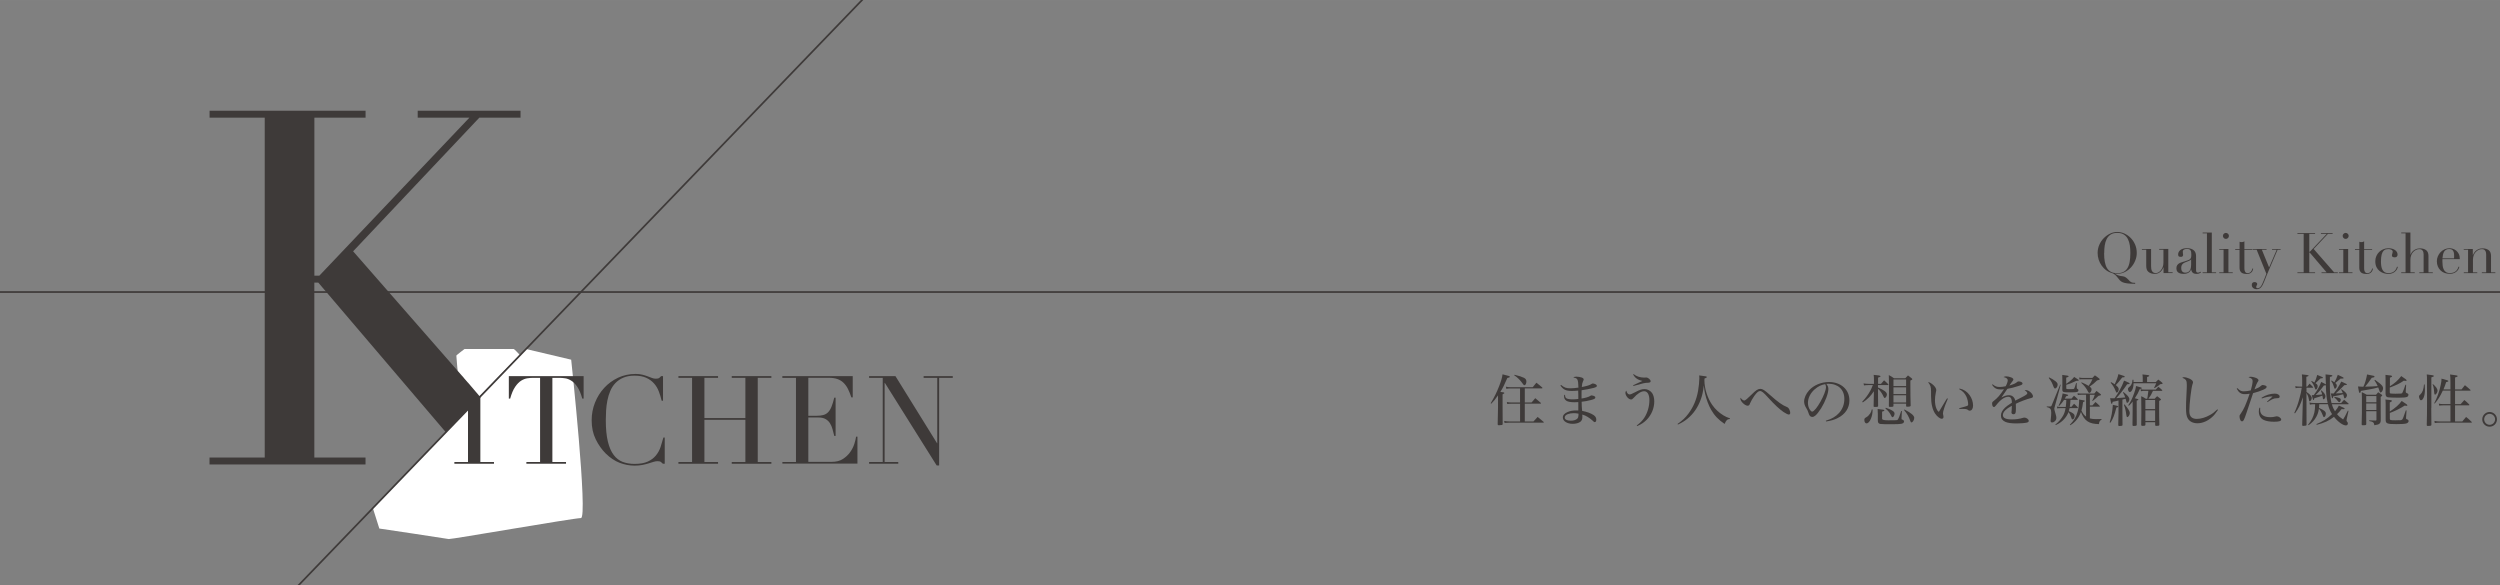 <?xml version="1.0" encoding="UTF-8"?>
<svg id="_イヤー_2" data-name="レイヤー 2" xmlns="http://www.w3.org/2000/svg" width="177.8mm" height="41.63mm" xmlns:xlink="http://www.w3.org/1999/xlink" viewBox="0 0 504 118">
  <rect x="0" y="0" width="504" height="118" fill="#808080" stroke="none"/>
  <defs>
    <style>
      .cls-1, .cls-2 {
        fill: none;
      }

      .cls-3 {
        clip-path: url(#clippath);
      }

      .cls-4 {
        fill: #fff;
      }

      .cls-5 {
        fill: #3e3a39;
      }

      .cls-2 {
        stroke: #3e3a39;
        stroke-miterlimit: 10;
        stroke-width: .35px;
      }
    </style>
    <clipPath id="clippath">
      <rect class="cls-1" width="504" height="118"/>
    </clipPath>
  </defs>
  <g id="_イヤー_8" data-name="レイヤー 8">
    <g class="cls-3">
      <g>
        <g>
          <path class="cls-5" d="M430.46,57.21c-.66,0-1.18-.03-1.57-.08-.39-.05-.7-.12-.94-.22-.24-.1-.43-.23-.59-.4-.16-.17-.33-.38-.52-.64-.17-.22-.34-.4-.53-.54s-.36-.23-.52-.28c-.43-.11-.82-.3-1.18-.57-.36-.26-.66-.58-.92-.94-.26-.36-.46-.76-.6-1.2-.14-.44-.21-.89-.21-1.35,0-.59,.12-1.14,.35-1.66s.53-.96,.91-1.34,.8-.68,1.26-.9c.47-.22,.94-.33,1.43-.33s.98,.11,1.46,.32c.47,.22,.89,.51,1.26,.89,.37,.38,.67,.82,.89,1.34,.22,.51,.33,1.07,.33,1.68,0,.53-.1,1.05-.31,1.55-.2,.51-.48,.96-.84,1.35-.36,.39-.77,.71-1.25,.95-.48,.24-1,.36-1.55,.36-.14,0-.29-.01-.43-.03v.03c.1,.06,.21,.12,.31,.17,.1,.05,.21,.1,.33,.14s.26,.08,.4,.11c.15,.03,.32,.06,.53,.08,.22,.02,.43,.1,.62,.24,.19,.14,.36,.29,.52,.46,.1,.11,.19,.21,.27,.29,.08,.08,.17,.14,.26,.19,.09,.05,.21,.08,.33,.11,.13,.02,.29,.03,.49,.03v.16Zm-6.27-6.2c0,.68,.04,1.27,.14,1.78s.24,.93,.45,1.27c.21,.34,.48,.59,.82,.76,.33,.17,.74,.25,1.24,.25s.89-.08,1.23-.25c.34-.17,.61-.42,.82-.76,.21-.34,.36-.76,.45-1.27s.14-1.1,.14-1.78c0-.52-.03-1.03-.1-1.51-.07-.49-.2-.92-.39-1.3-.19-.38-.46-.69-.81-.91-.34-.23-.79-.34-1.34-.34s-1,.11-1.34,.34c-.34,.23-.61,.53-.8,.91-.19,.38-.32,.82-.39,1.3-.07,.49-.1,.99-.1,1.51Z"/>
          <path class="cls-5" d="M438,55.05h-1.83v-1.15h-.02c-.07,.15-.15,.3-.24,.46-.09,.16-.21,.29-.35,.42-.14,.12-.3,.23-.49,.31-.19,.08-.4,.12-.65,.12-.3,0-.55-.03-.74-.1-.19-.07-.34-.14-.44-.22-.05-.04-.11-.08-.18-.14-.06-.06-.12-.13-.18-.23s-.1-.23-.14-.38c-.04-.15-.06-.35-.06-.57v-3.22h-.87v-.16h1.85v3.48c0,.2,.01,.38,.04,.54,.03,.17,.08,.31,.15,.44,.08,.12,.17,.22,.29,.29,.12,.07,.28,.11,.48,.11,.17,0,.34-.05,.52-.15,.18-.1,.34-.24,.49-.42,.15-.18,.27-.4,.37-.65s.15-.54,.15-.86v-2.63h-.86v-.16h1.84v4.71h.87v.16Z"/>
          <path class="cls-5" d="M443.7,54.93c-.1,.08-.22,.14-.35,.2s-.3,.08-.5,.08c-.36,0-.63-.08-.79-.23s-.27-.37-.33-.65h-.02c-.03,.07-.07,.15-.12,.25-.05,.1-.13,.2-.24,.29-.11,.09-.25,.17-.44,.24-.18,.06-.41,.1-.69,.1-.32,0-.57-.04-.76-.11-.19-.07-.34-.16-.44-.27s-.18-.23-.21-.36c-.03-.13-.05-.25-.05-.37,0-.26,.05-.48,.16-.64s.24-.29,.41-.38c.17-.09,.36-.17,.57-.23,.21-.06,.42-.12,.63-.19,.25-.08,.46-.16,.62-.22,.16-.06,.29-.13,.38-.22,.09-.09,.15-.2,.19-.33,.03-.13,.05-.31,.05-.54,0-.18-.01-.34-.03-.49-.02-.14-.06-.27-.12-.37-.06-.1-.15-.18-.26-.23-.11-.05-.27-.08-.45-.08-.25,0-.46,.04-.62,.13s-.24,.23-.24,.43c0,.13,.01,.26,.03,.38,.02,.12,.03,.22,.03,.28,0,.11-.04,.19-.11,.27s-.19,.11-.33,.11c-.25,0-.4-.05-.47-.14-.06-.09-.09-.21-.09-.35,0-.17,.04-.33,.11-.48,.08-.15,.19-.29,.33-.4s.33-.21,.56-.28c.22-.07,.48-.1,.77-.1,.35,0,.64,.04,.87,.13s.42,.2,.57,.35,.25,.31,.31,.5,.09,.38,.09,.58v2.82c0,.22,.03,.37,.1,.44,.07,.08,.17,.11,.29,.11,.08,0,.17-.02,.26-.05s.18-.08,.26-.14l.09,.12Zm-1.98-2.65h-.02c-.02,.1-.14,.2-.37,.29l-.85,.34c-.24,.1-.43,.24-.56,.41-.13,.18-.19,.4-.19,.66,0,.11,.01,.23,.03,.35,.02,.12,.06,.23,.12,.32s.15,.17,.26,.23c.11,.06,.25,.09,.43,.09,.25,0,.45-.05,.61-.16,.15-.11,.27-.24,.35-.4,.08-.16,.13-.33,.16-.52,.03-.19,.04-.35,.04-.5v-1.13Z"/>
          <path class="cls-5" d="M444.05,54.9h.87v-7.86h-.87v-.16h1.85v8.02h.87v.16h-2.72v-.16Z"/>
          <path class="cls-5" d="M447.4,54.9h.87v-4.55h-.87v-.16h1.85v4.71h.87v.16h-2.72v-.16Zm.74-7.35c0-.17,.06-.31,.18-.42,.12-.12,.26-.18,.42-.18s.31,.06,.43,.18,.18,.26,.18,.42-.06,.31-.18,.43-.26,.18-.43,.18-.31-.06-.42-.18c-.12-.12-.18-.26-.18-.43Z"/>
          <path class="cls-5" d="M450.63,50.19h.87v-1.46c.06,.02,.12,.04,.17,.06s.14,.02,.27,.02c.11,0,.21-.01,.29-.04s.16-.07,.24-.13v1.55h1.61v.16h-1.61v3.71c0,.21,.02,.38,.06,.52,.04,.13,.1,.23,.16,.31,.07,.07,.14,.12,.22,.14,.08,.02,.16,.03,.23,.03,.26,0,.48-.1,.64-.29s.27-.41,.31-.66l.16,.06c-.02,.1-.06,.21-.1,.33s-.12,.24-.21,.35c-.09,.11-.22,.2-.37,.27-.15,.07-.34,.11-.57,.11-.57,0-.96-.11-1.18-.33-.22-.22-.33-.53-.33-.93v-3.61h-.87v-.16Z"/>
          <path class="cls-5" d="M454.16,50.19h2.78v.16h-.95l1.46,3.56,1.53-3.56h-.94v-.16h1.73v.16h-.61l-1.87,4.38c-.14,.32-.28,.65-.41,.98-.13,.33-.26,.66-.39,.99-.11,.27-.21,.51-.32,.71s-.22,.37-.33,.5c-.12,.13-.24,.22-.38,.29-.14,.06-.29,.1-.48,.1-.22,0-.4-.03-.53-.1-.13-.07-.24-.15-.31-.24-.08-.09-.12-.19-.15-.28-.02-.1-.03-.18-.03-.25,0-.19,.05-.33,.16-.43,.11-.09,.23-.14,.39-.14,.05,0,.11,0,.17,.02s.12,.03,.17,.06c.05,.03,.1,.07,.14,.12,.04,.05,.06,.12,.06,.19,0,.11-.03,.21-.1,.3-.06,.09-.1,.2-.1,.31,0,.1,.03,.16,.08,.19,.05,.03,.12,.05,.22,.05,.12,0,.23-.03,.33-.09,.1-.06,.2-.15,.3-.28,.1-.13,.2-.3,.29-.5s.21-.46,.33-.77l.5-1.27-1.96-4.85h-.78v-.16Z"/>
          <path class="cls-5" d="M463.16,54.9h1.26v-7.76h-1.26v-.16h3.56v.16h-1.17v3.61h.11l3.42-3.61h-1.18v-.16h2.35v.16h-.94l-2.88,3.05,4.12,4.71h.75v.16h-3.28v-.16h1.02l-3.4-3.99h-.09v3.99h1.17v.16h-3.56v-.16Z"/>
          <path class="cls-5" d="M471.54,54.9h.87v-4.55h-.87v-.16h1.85v4.71h.87v.16h-2.72v-.16Zm.74-7.35c0-.17,.06-.31,.18-.42,.12-.12,.26-.18,.42-.18s.31,.06,.43,.18,.18,.26,.18,.42-.06,.31-.18,.43-.26,.18-.43,.18-.31-.06-.42-.18c-.12-.12-.18-.26-.18-.43Z"/>
          <path class="cls-5" d="M474.77,50.19h.87v-1.46c.06,.02,.12,.04,.17,.06s.14,.02,.27,.02c.11,0,.21-.01,.29-.04s.16-.07,.24-.13v1.55h1.61v.16h-1.61v3.71c0,.21,.02,.38,.06,.52,.04,.13,.1,.23,.16,.31,.07,.07,.14,.12,.22,.14,.08,.02,.16,.03,.23,.03,.26,0,.48-.1,.64-.29s.27-.41,.31-.66l.16,.06c-.02,.1-.06,.21-.1,.33s-.12,.24-.21,.35c-.09,.11-.22,.2-.37,.27-.15,.07-.34,.11-.57,.11-.57,0-.96-.11-1.18-.33-.22-.22-.33-.53-.33-.93v-3.61h-.87v-.16Z"/>
          <path class="cls-5" d="M483.41,53.81c-.02,.08-.07,.2-.13,.36-.06,.16-.17,.31-.31,.46-.14,.16-.33,.29-.57,.41-.24,.12-.55,.18-.92,.18-.29,0-.59-.05-.9-.14-.31-.09-.59-.24-.85-.44-.26-.2-.47-.46-.63-.79-.16-.33-.24-.73-.24-1.2,0-.37,.07-.71,.21-1.03,.14-.32,.33-.59,.57-.83,.24-.23,.52-.42,.84-.55s.66-.2,1.03-.2c.2,0,.41,.02,.63,.07,.22,.05,.41,.12,.59,.23,.18,.1,.32,.23,.44,.4,.12,.16,.18,.36,.18,.6,0,.16-.05,.29-.15,.39s-.25,.15-.44,.15c-.13,0-.25-.03-.37-.08s-.18-.15-.18-.29c0-.11,.03-.23,.08-.39,.05-.15,.08-.28,.08-.37,0-.17-.09-.31-.26-.4-.17-.09-.37-.14-.6-.14-.17,0-.34,.02-.52,.06s-.34,.15-.49,.31c-.15,.17-.27,.42-.36,.75-.09,.33-.14,.79-.14,1.36,0,.33,.02,.63,.06,.92s.12,.54,.23,.75,.26,.39,.45,.51c.19,.12,.44,.19,.75,.19,.33,0,.61-.05,.82-.15s.39-.22,.51-.36c.12-.14,.22-.28,.28-.43,.06-.14,.11-.26,.14-.35l.17,.03Z"/>
          <path class="cls-5" d="M484.09,54.9h.87v-7.86h-.87v-.16h1.85v4.46h.02c.04-.1,.1-.22,.19-.37s.21-.29,.37-.42c.15-.13,.34-.25,.57-.34,.22-.09,.49-.14,.8-.14,.5,0,.9,.12,1.22,.36,.31,.24,.47,.63,.47,1.16v3.31h.87v.16h-2.72v-.16h.87v-3.66c0-.29-.07-.54-.21-.73-.14-.19-.36-.28-.65-.28-.24,0-.47,.05-.69,.16s-.41,.25-.58,.44c-.17,.19-.3,.41-.39,.67-.09,.26-.14,.54-.14,.84v2.56h.87v.16h-2.72v-.16Z"/>
          <path class="cls-5" d="M492.39,52.24c0,.08,0,.15,0,.23,0,.08,0,.18,0,.3,0,.25,.02,.51,.05,.78,.03,.27,.1,.52,.2,.74s.25,.4,.45,.54,.47,.22,.8,.22,.61-.05,.82-.15,.39-.22,.51-.36c.12-.14,.22-.28,.28-.43,.06-.14,.11-.26,.14-.35l.17,.03c-.02,.08-.07,.2-.13,.36-.06,.16-.17,.31-.31,.46-.14,.16-.33,.29-.57,.41-.24,.12-.55,.18-.92,.18s-.73-.06-1.05-.18c-.32-.12-.6-.29-.83-.52-.23-.23-.42-.5-.54-.81-.13-.31-.19-.66-.19-1.05,0-.33,.07-.66,.2-.97,.13-.31,.31-.59,.54-.83s.5-.44,.81-.58,.64-.22,1-.22c.21,0,.44,.04,.68,.11,.24,.08,.47,.2,.67,.37,.21,.17,.38,.4,.52,.67,.14,.28,.21,.63,.21,1.04h-3.49Zm2.34-.16c.02-.11,.02-.2,.02-.29v-.28c0-.26-.02-.47-.07-.64-.05-.17-.12-.3-.2-.4s-.19-.17-.32-.21c-.12-.04-.26-.06-.4-.06-.26,0-.47,.05-.64,.15-.17,.1-.3,.24-.4,.41-.1,.17-.17,.37-.22,.6-.05,.23-.08,.46-.1,.71h2.32Z"/>
          <path class="cls-5" d="M496.69,54.9h.87v-4.55h-.87v-.16h1.83v1.21h.02c.05-.1,.11-.22,.2-.37,.09-.15,.21-.3,.36-.44,.15-.14,.34-.27,.57-.37,.23-.1,.5-.15,.83-.15,.5,0,.9,.12,1.22,.36,.31,.24,.47,.63,.47,1.16v3.31h.87v.16h-2.72v-.16h.87v-3.66c0-.29-.07-.54-.21-.73-.14-.19-.36-.28-.65-.28-.24,0-.47,.05-.69,.16s-.41,.25-.58,.44c-.17,.19-.3,.41-.39,.67-.09,.26-.14,.54-.14,.84v2.56h.87v.16h-2.72v-.16Z"/>
        </g>
        <g>
          <path class="cls-5" d="M300.53,81.28c.68-1.12,1.22-2.2,1.7-3.45,.42-1.07,.61-1.76,.68-2.37q1.25,.31,1.34,.35c.09,.03,.12,.08,.12,.15,0,.11-.07,.15-.49,.24-.67,1.52-.88,1.96-1.41,2.8,.67,.07,.8,.11,.8,.24,0,.07-.06,.1-.35,.25v2.55c0,1.16,0,1.83,.02,3.45-.02,.11-.05,.15-.14,.18-.07,.02-.44,.06-.61,.06-.19,0-.26-.07-.26-.23,.04-1.19,.07-2.48,.07-3.31v-2.49c-.57,.83-.79,1.1-1.37,1.69l-.11-.1Zm5.92,.11h-1.69c-.41,0-.54,.01-.9,.06l-.08-.41c.34,.08,.61,.1,1.04,.1h1.62v-2.83h-1.93c-.34,0-.5,.01-.83,.08l-.09-.44c.29,.08,.61,.11,.93,.11h4.48c.31-.41,.4-.53,.73-.91,.53,.4,.68,.53,1.17,.95,.03,.05,.06,.1,.06,.12,0,.05-.06,.08-.14,.08h-3.42v2.83h1.37c.32-.37,.41-.49,.74-.86,.49,.4,.64,.52,1.1,.93,.03,.05,.06,.08,.06,.1,0,.05-.06,.08-.15,.08h-3.12v3.58h1.75c.36-.4,.48-.52,.84-.91,.52,.42,.68,.54,1.18,.98,.05,.05,.07,.08,.07,.1,0,.05-.06,.08-.14,.08h-6.92c-.34,0-.51,.01-.86,.05l-.08-.41c.39,.08,.66,.11,1.03,.11h2.18v-3.58Zm-1.11-5.84c.92,.22,1.45,.4,1.89,.61,.35,.18,.49,.39,.49,.75,0,.41-.18,.75-.4,.75-.08,0-.15-.05-.23-.17-.62-.87-1.12-1.37-1.83-1.84l.07-.1Z"/>
          <path class="cls-5" d="M314.74,77.62c.62,.52,1.01,.66,1.87,.66,.45,0,.98-.05,1.6-.14-.05-1.69-.15-1.92-1.03-2.02,.17-.16,.29-.19,.63-.19s.77,.07,1.05,.17c.28,.1,.41,.23,.41,.4,0,.09-.01,.1-.15,.4-.12,.25-.18,.53-.23,1.12,1.12-.22,1.6-.37,2.06-.67,.03-.02,.11-.05,.16-.05,.16,0,.49,.11,.63,.2,.12,.09,.19,.19,.19,.29,0,.17-.17,.27-.61,.4-.73,.19-1.66,.37-2.47,.48-.01,.35-.01,.49-.01,.68v.99c.75-.11,1.47-.33,1.73-.51,.16-.11,.18-.12,.29-.12,.17,0,.46,.09,.61,.18,.09,.06,.15,.15,.15,.24,0,.23-.19,.33-.91,.52-.56,.15-1.3,.29-1.85,.34,0,.08,.01,.41,.03,1,.02,.39,.03,.56,.07,.84,.92,.17,1.8,.49,2.32,.85,.37,.26,.53,.53,.53,.92,0,.31-.11,.49-.31,.49-.12,0-.17-.03-.48-.34-.2-.19-.61-.5-.94-.7-.37-.23-.65-.35-1.09-.48,.02,.22,.02,.32,.02,.45,0,.48-.12,.78-.41,1.01-.32,.25-.92,.41-1.52,.41-1.17,0-2.01-.54-2.01-1.29,0-.45,.34-.84,.98-1.1,.52-.22,1.04-.31,1.81-.31,.07,0,.17,0,.33,.01v-1.69c-.48,.03-.59,.03-.76,.03-.79,0-1.36-.1-1.66-.31-.29-.2-.45-.49-.45-.82,0-.09,.01-.23,.03-.36h.15c.02,.35,.08,.51,.23,.65,.19,.17,.66,.26,1.33,.26,.34,0,.62-.02,1.13-.08v-.77l-.02-.77v-.15c-.52,.05-.91,.07-1.27,.07-1.21,0-1.72-.24-2.32-1.09l.11-.1Zm2.53,5.67c-.44,0-.87,.07-1.21,.2-.41,.16-.61,.39-.61,.68,0,.4,.45,.64,1.22,.64,.56,0,1.02-.14,1.29-.39,.15-.14,.23-.31,.25-.58,.01-.08,.02-.33,.02-.42v-.03c-.43-.08-.66-.1-.96-.1Z"/>
          <path class="cls-5" d="M329.96,85.78c.75-.57,1.18-1.01,1.58-1.64,.61-.96,.98-2.26,.98-3.44s-.4-1.83-1.07-1.83c-.59,0-1.35,.48-2.14,1.37-.23,.24-.31,.29-.5,.29-.5,0-1.13-.76-1.13-1.35,0-.16,.05-.26,.18-.44,.12,.5,.36,.78,.67,.78,.17,0,.49-.12,1.13-.46,.94-.5,1.34-.62,1.93-.62,.54,0,1.13,.32,1.47,.79,.28,.41,.44,1.01,.44,1.7,0,1.34-.56,2.7-1.5,3.66-.54,.56-1.17,.98-1.94,1.3l-.1-.12Zm-.62-10.36c.53,.44,1.3,.7,2.1,.7,.05,0,.25-.01,.37-.02h.08c.36,0,.88,.44,.88,.75,0,.19-.17,.29-.51,.31-.62,0-1.01,.09-2.96,.65l-.06-.15c.77-.36,1.64-.77,1.87-.86-.93-.22-1.44-.57-1.88-1.29l.1-.08Z"/>
          <path class="cls-5" d="M338.19,85.47c1.02-.73,1.59-1.27,2.2-2.09,1.01-1.36,1.62-2.82,1.94-4.57,.14-.79,.26-1.96,.26-2.56,0-.19-.01-.29-.03-.57,1.43,.18,1.54,.2,1.54,.33,0,.09-.06,.12-.48,.31-.01,.16-.01,.26-.01,.36,0,1.62,.62,3.59,1.56,4.93,.59,.85,1.37,1.58,2.26,2.12,.43,.26,.7,.39,1.33,.61v.12c-.57,.06-.74,.22-1.08,1-1.22-.81-2.03-1.66-2.73-2.87-.49-.87-.94-2.05-1.2-3.2-.12-.51-.18-.87-.26-1.69-.15,1.28-.31,2.01-.65,2.92-.57,1.54-1.46,2.82-2.64,3.78-.58,.48-1.04,.76-1.93,1.19l-.08-.14Z"/>
          <path class="cls-5" d="M351.68,80.74q.24,0,1.46-1.22c.83-.84,1.27-1.13,1.72-1.13,.49,0,.84,.23,2,1.26,1.55,1.38,2.47,2.04,3.34,2.38,.27,.1,.42,.27,.57,.61,.08,.18,.14,.42,.14,.6,0,.19-.12,.33-.28,.33-.18,0-.6-.2-1.07-.51-.81-.56-1.85-1.52-3.05-2.85-1.01-1.12-1.34-1.38-1.7-1.38-.31,0-.63,.28-1.15,.99-.32,.44-.7,1.13-.86,1.51-.09,.25-.11,.29-.19,.35-.08,.08-.18,.11-.28,.11-.56,0-1.47-.88-1.47-1.42t.04-.19c.23,.34,.53,.57,.78,.57Z"/>
          <path class="cls-5" d="M368.09,84.81c1.22-.37,2.03-.85,2.69-1.59,.69-.78,1.04-1.72,1.04-2.81,0-1.87-1.25-3.05-3.23-3.05-.11,0-.2,.01-.4,.03,.31,.41,.41,.66,.41,1.02,0,.9-.61,2.52-1.46,3.9-.41,.65-.87,1.24-1.18,1.48-.23,.19-.4,.26-.6,.26-.19,0-.39-.09-.51-.24-.1-.11-.18-.32-.31-.71-.11-.34-.19-.51-.41-.85-.27-.43-.42-.88-.42-1.3,0-.71,.37-1.56,1-2.26,.94-1.04,2.46-1.68,4.02-1.68,1.15,0,2.22,.37,2.96,1.04,.76,.68,1.15,1.6,1.15,2.71,0,1.49-.85,2.77-2.35,3.51-.67,.35-1.29,.53-2.34,.7l-.07-.18Zm-2.2-6.37c-.9,.77-1.41,1.79-1.41,2.79,0,.52,.16,1.05,.43,1.43,.14,.19,.29,.32,.42,.32,.73,0,2.79-3.66,2.79-4.95,0-.11-.02-.24-.06-.36-.03-.08-.09-.23-.1-.23-.82,.15-1.44,.46-2.07,1.01Z"/>
          <path class="cls-5" d="M379.21,77.38c.26-.31,.34-.41,.62-.71,.39,.34,.5,.44,.85,.8,.02,.02,.03,.06,.03,.08,0,.05-.07,.08-.14,.08h-1.97v.48c1.27,.56,1.8,.96,1.8,1.41,0,.32-.25,.71-.44,.71-.08,0-.14-.06-.2-.2-.34-.75-.69-1.25-1.16-1.66,0,2.2,0,2.26,.03,3.47,0,.17-.12,.2-.65,.2-.2,0-.26-.03-.26-.14v-.03c.02-1.34,.05-2.14,.05-2.39v-.61c-.68,1.02-1.13,1.47-2.23,2.26l-.11-.16c.73-.77,1.2-1.42,1.66-2.26,.18-.34,.27-.56,.48-1.08h-.93c-.22,0-.65,.03-.86,.07l-.09-.41c.32,.06,.66,.09,1,.09h1.1v-.8c0-.51-.01-.63-.06-1.01,1.05,.11,1.12,.12,1.24,.17,.09,.03,.14,.08,.14,.12,0,.1-.09,.15-.49,.26v1.26h.6Zm-1.69,5.17c-.01,.78-.1,1.26-.34,1.85-.25,.61-.57,.95-.9,.95-.26,0-.43-.29-.43-.74,0-.1,.03-.22,.09-.28q.07-.09,.36-.25c.25-.14,.52-.41,.73-.73,.17-.26,.23-.42,.32-.81h.17Zm1.04,.69c0-.39-.01-.51-.03-.79,1.2,.12,1.35,.16,1.35,.29,0,.1-.08,.14-.45,.24v1.44q0,.31,1.17,.31h.24c.26,0,.69-.01,1.09-.01,.5,0,.6-.02,.7-.19,.17-.26,.36-.75,.65-1.67h.14l-.07,1.39v.15c-.01,.12,0,.14,.27,.24,.14,.06,.23,.18,.23,.32,0,.25-.19,.41-.57,.48-.28,.05-.94,.08-1.79,.08-1.46,0-2.09-.01-2.38-.05-.41-.06-.54-.24-.54-.76v-1.46Zm1.6-1.05c.61,.2,1.07,.41,1.45,.67,.23,.16,.33,.32,.33,.52,0,.35-.22,.73-.42,.73-.08,0-.14-.06-.2-.2-.34-.7-.65-1.1-1.22-1.56l.07-.15Zm1.56-.37c0,.16-.11,.2-.49,.2-.09,.01-.16,.01-.18,.01h-.03c-.17,0-.23-.05-.23-.17,.02-1.19,.03-1.68,.03-2.85,0-1.93-.01-2.65-.04-3.4,.49,.26,.62,.34,1.05,.64h2.28c.23-.25,.29-.33,.54-.57,.33,.25,.43,.33,.73,.57,.1,.09,.14,.14,.14,.18,0,.09-.1,.16-.39,.29v.71c0,1.65,.02,3.42,.06,4.31v.03c0,.16-.19,.22-.68,.22-.19,0-.24-.03-.24-.17v-.44h-2.55v.43Zm2.55-5.32h-2.55v1.33h2.55v-1.33Zm-2.55,1.58v1.36h2.55v-1.36h-2.55Zm0,1.61v1.45h2.55v-1.45h-2.55Zm2.22,2.86c.74,.39,1.18,.67,1.51,.95,.29,.26,.46,.52,.46,.74,0,.41-.31,.92-.56,.92-.08,0-.14-.06-.2-.22-.36-1-.65-1.49-1.3-2.29l.09-.1Z"/>
          <path class="cls-5" d="M392.69,80.37c-.52,1.25-.58,1.39-.74,1.9-.19,.59-.25,.87-.25,1.11q0,.15,.09,.48c.01,.07,.02,.14,.02,.2,0,.2-.15,.36-.34,.36-.36,0-.93-.43-1.33-1.01-.56-.82-.84-2.03-.84-3.57v-.85c0-1.02-.09-1.29-.6-1.94h.08c.23,0,.61,.23,1,.59,.35,.33,.57,.71,.57,.98,0,.11,0,.14-.08,.46-.12,.61-.18,1.1-.18,1.59,0,.66,.1,1.25,.32,1.76,.12,.29,.23,.43,.46,.61q.12-.19,.37-.61c.24-.4,.56-.93,.95-1.59q.2-.33,.34-.54l.15,.07Zm2.34-2.05c.84,.17,1.53,.62,2.04,1.33,.46,.65,.7,1.37,.7,2.12,0,.6-.27,1.02-.68,1.02-.15,0-.2-.02-.37-.16-.19-.16-.44-.2-1.11-.2-.12,0-.29,0-.61,.01l-.02-.15c1.18-.33,1.35-.37,1.55-.45,.22-.09,.25-.14,.25-.35,0-.44-.15-1.1-.35-1.53-.32-.68-.78-1.16-1.45-1.5l.06-.14Z"/>
          <path class="cls-5" d="M401.71,77.47c.53,.43,.83,.54,1.46,.54,.36,0,.69-.05,1.18-.15,.25-.45,.41-.92,.41-1.19,0-.32-.24-.51-.84-.66,.2-.11,.31-.14,.52-.14,.33,0,.69,.07,1.03,.22,.28,.11,.43,.26,.43,.41,0,.08-.05,.17-.18,.34-.12,.15-.23,.28-.32,.43q-.22,.33-.31,.45c.99-.32,1.22-.42,1.6-.74,.08-.07,.15-.09,.26-.09,.44,0,.79,.18,.79,.42,0,.2-.16,.31-.87,.52-.86,.28-1.3,.39-2.19,.56-.25,.36-.35,.5-.59,.87-.33,.5-.41,.6-.6,.87,.66-.34,1.07-.46,1.52-.46,.66,0,1.12,.41,1.27,1.09q.19-.1,1.09-.56c1.05-.53,1.34-.73,1.34-.93,0-.19-.22-.41-.54-.56,.14-.06,.19-.07,.27-.07,.58,0,1.41,.75,1.41,1.27,0,.18-.11,.27-.42,.34-.82,.2-2.23,.73-3.04,1.15,.01,.31,.02,.59,.02,.9,0,.53-.03,.86-.09,.97-.07,.14-.23,.24-.4,.24-.24,0-.41-.15-.41-.37q0-.07,.05-.54c.02-.2,.03-.42,.03-.8-.67,.37-1,.6-1.28,.87-.36,.34-.53,.68-.53,1.01,0,.59,.6,.87,1.83,.87,.82,0,1.58-.11,2.29-.34,.08-.02,.16-.03,.23-.03,.4,0,.87,.36,.87,.66,0,.17-.14,.29-.37,.35-.43,.1-1.28,.17-2.09,.17-1.04,0-1.81-.11-2.27-.32-.6-.28-.88-.68-.88-1.27,0-.54,.27-1.05,.83-1.59,.29-.27,.63-.53,1.38-1-.01-.46-.05-.63-.16-.87-.09-.19-.32-.33-.56-.33-.74,0-1.59,.59-2.43,1.68-.25,.32-.34,.39-.48,.39-.22,0-.36-.29-.36-.71,0-.22,.06-.31,.32-.51,.78-.6,1.29-1.19,2.07-2.36-.28,.03-.42,.05-.6,.05-.87,0-1.3-.23-1.81-.94l.11-.1Z"/>
          <path class="cls-5" d="M412.67,81.93c.11,0,.19,.01,.25,.01h.39c.14,.01,.2-.02,.26-.11,.05-.09,.16-.34,.46-1.11,.24-.61,.28-.7,.87-2.13q.23-.56,.43-1.05l.11,.03-1.15,4.22c-.12,.49-.14,.52-.14,.62,0,.15,.01,.19,.27,1.1,.1,.32,.14,.52,.14,.7,0,.31-.09,.51-.31,.71-.18,.17-.36,.25-.54,.25-.19,0-.31-.11-.31-.32,0-.12,.01-.23,.1-1.01,.02-.22,.03-.42,.03-.62,0-.76-.18-.99-.9-1.16v-.14Zm.45-5.85c.56,.27,.91,.49,1.25,.76,.35,.28,.45,.44,.45,.73,0,.36-.26,.74-.52,.74-.12,0-.2-.08-.28-.28-.32-.87-.45-1.13-1-1.85l.1-.09Zm4.29,4.52c-.05,.8-.06,.94-.14,1.41h.34l.52-.62c.34,.29,.43,.4,.75,.73,.02,.02,.03,.06,.03,.08,0,.03-.05,.07-.1,.07h-1.59c-.06,.31-.09,.42-.16,.62,.25,.09,.41,.17,.59,.27,.45,.25,.59,.42,.59,.73,0,.34-.2,.66-.42,.66-.12,0-.17-.07-.28-.44-.14-.44-.31-.77-.53-1.03-.2,.51-.41,.86-.74,1.25-.5,.6-.97,.96-1.83,1.37l-.09-.1c.7-.56,1.13-1.07,1.55-1.77,.26-.45,.41-.9,.52-1.55h-.97c-.4,0-.49,.01-.7,.06l-.07-.39c.25,.06,.46,.08,.77,.08h1.01c.07-.54,.09-.78,.11-1.41h-.46c-.29,.46-.5,.71-.99,1.22l-.11-.08c.39-.7,.66-1.53,.82-2.45,.23,.06,.4,.1,.51,.12,.51,.11,.6,.15,.6,.25,0,.09-.08,.14-.41,.2-.14,.25-.17,.32-.26,.48h1.34c.22-.27,.28-.35,.51-.59,.33,.28,.43,.37,.74,.69,.02,.02,.03,.06,.03,.08,0,.03-.05,.07-.09,.07h-1.39Zm-.85-3.23c.24-.15,.34-.23,.65-.46,.52-.42,.68-.58,.94-.92l.43,.27c.46,.31,.49,.32,.49,.4s-.08,.11-.26,.11h-.22c-.9,.43-1.44,.65-2.03,.8v.63c0,.25,.01,.25,.85,.25,.61,0,.69-.01,.77-.16,.08-.15,.15-.36,.37-1.1l.12,.02v.83q-.01,.27,.08,.32c.2,.1,.26,.17,.26,.32,0,.16-.09,.27-.27,.33-.18,.07-.58,.09-1.43,.09-1.42,0-1.52-.03-1.55-.58,.01-.37,.01-.45,.01-.86v-1.07c0-.44,0-.62-.02-1.01,1.15,.14,1.28,.17,1.28,.29,0,.1-.1,.15-.48,.26v1.22Zm7.12,7.23c-.37,.19-.46,.36-.54,.9-2.03-.05-2.91-.65-3.62-2.45-.22,.61-.43,1.01-.78,1.46-.42,.53-.77,.85-1.37,1.22l-.09-.1c.85-.86,1.28-1.59,1.56-2.61,.2-.7,.31-1.48,.31-2.22,0-.06-.01-.15-.01-.26,1.1,.18,1.15,.19,1.15,.29,0,.08-.09,.15-.34,.23-.1,.77-.17,1.12-.33,1.71,.32,.65,.53,.92,.93,1.21v-4.4h-.96c-.27,0-.45,.01-.7,.06l-.06-.37c.23,.05,.43,.07,.76,.07h2.61c.19-.24,.26-.31,.46-.53,.34,.25,.45,.33,.78,.61,.09,.07,.12,.11,.12,.16,0,.1-.11,.15-.52,.23-.37,.37-.41,.41-1.16,1.03l-.08-.08c.27-.49,.35-.67,.51-1.17h-.99v2.14h.52c.26-.32,.34-.41,.61-.69,.37,.32,.49,.42,.84,.78,.02,.03,.05,.07,.05,.09,0,.05-.03,.07-.09,.07h-1.93v2.37c.4,.1,.69,.14,1.22,.14q.24,0,1.13-.02v.14Zm-1.87-8.4c.24-.24,.31-.31,.52-.53,.36,.24,.48,.32,.83,.61,.1,.07,.14,.12,.14,.17,0,.1-.11,.16-.53,.24-.58,.57-.82,.77-1.5,1.25,.28,.2,.39,.35,.39,.56,0,.35-.24,.71-.46,.71-.09,0-.16-.07-.24-.23-.35-.71-.71-1.19-1.39-1.81l.09-.09c.67,.29,1,.46,1.41,.71,.4-.57,.5-.74,.77-1.34h-1.86c-.39,0-.53,.01-.76,.04l-.05-.39c.32,.07,.49,.09,.81,.09h1.85Z"/>
          <path class="cls-5" d="M425.3,85.16c.34-1.03,.57-2.25,.65-3.55,.86,.18,1.09,.25,1.09,.35,0,.09-.1,.14-.37,.2-.42,1.59-.68,2.27-1.21,3.06l-.15-.07Zm1.79-4.42c-.53,.14-.7,.17-1.18,.26-.06,.34-.1,.42-.19,.42-.1,0-.16-.22-.32-1.15,.27,.01,.4,.02,.52,.02,.09,0,.17,0,.39-.01,.58-.85,.63-.93,.94-1.48,.43-.77,.74-1.43,.96-2.07,.85,.34,1.13,.49,1.13,.58,0,.1-.11,.14-.51,.16-.8,1.17-1.53,2.1-2.19,2.8,.81-.06,1.22-.09,1.81-.15-.12-.39-.22-.56-.46-.99l.11-.1c.83,.66,1.18,1.08,1.18,1.45,0,.33-.24,.73-.43,.73-.11,0-.14-.05-.23-.45-.03-.15-.06-.23-.09-.37q-.1,.02-.25,.06s-.17,.05-.4,.1v2.7q0,.96,.02,2.38c0,.17-.08,.22-.46,.24-.09,0-.15,.01-.18,.01h-.03c-.14,0-.19-.07-.19-.22,.02-.71,.05-2.07,.05-2.38v-2.53Zm-1.5-3.71c.36,.19,.49,.27,.74,.44,.41-.88,.58-1.34,.74-2.05,1.09,.33,1.28,.41,1.28,.52,0,.1-.14,.14-.51,.15-.82,1.05-.91,1.15-1.3,1.54,.46,.39,.59,.56,.59,.83,0,.33-.19,.68-.37,.68-.12,0-.15-.03-.31-.46-.2-.52-.49-.99-.94-1.53l.09-.11Zm2.71,4.48c.71,.83,1.07,1.39,1.07,1.75s-.29,.82-.5,.82c-.11,0-.16-.1-.2-.43-.12-.92-.26-1.47-.49-2.04l.12-.09Zm3.68-4.49v-.59c0-.39-.01-.56-.06-.95,1.12,.1,1.37,.15,1.37,.27,0,.1-.11,.17-.44,.25v1.02h1.76c.22-.23,.28-.29,.5-.5,.35,.25,.45,.33,.76,.6,.08,.08,.11,.12,.11,.17,0,.1-.09,.14-.5,.17-.36,.31-.37,.32-1.1,.78l-.12-.07q.32-.59,.43-.91h-4.56c0,.43-.05,.68-.15,1.02-.15,.46-.39,.76-.62,.76-.18,0-.36-.31-.36-.62,0-.16,.06-.25,.25-.4,.42-.32,.61-.73,.67-1.47h.18c.01,.22,.02,.27,.02,.46h1.86Zm-2.03,3.92c-.22,.31-.36,.46-.76,.86l-.14-.1c.53-.77,.8-1.33,1.17-2.36,.27-.76,.36-1.08,.41-1.52,.99,.26,1.17,.33,1.17,.42s-.06,.11-.41,.18c-.33,.78-.48,1.04-1,1.86,.54,.14,.71,.2,.71,.28s-.09,.12-.34,.2v1.93q0,.34,.01,2.03v.9c-.02,.19-.11,.23-.48,.24-.08,0-.15,.01-.18,.01h-.03c-.11,0-.17-.06-.17-.19q.03-2.05,.03-2.87v-1.87Zm4.09-2.15c-.31,.7-.45,.95-.92,1.59h1.27c.2-.24,.27-.31,.49-.51,.29,.22,.39,.28,.66,.52,.08,.07,.11,.11,.11,.16,0,.07-.08,.14-.36,.27-.01,.6-.01,1.04-.01,1.36,0,1.42,.01,2.51,.05,3.44-.02,.19-.11,.23-.61,.23-.19,0-.24-.05-.24-.22v-.52h-1.96v.5c-.02,.2-.11,.24-.6,.24-.18,0-.23-.03-.25-.19,.03-1.86,.03-1.98,.03-2.51,0-1.83-.01-2.74-.03-3.28,.43,.19,.54,.26,.93,.51h.28c.06-.23,.07-.32,.23-1.59h-.81c-.23,0-.44,.02-.68,.08l-.07-.42c.26,.07,.45,.09,.75,.09h2.3c.23-.26,.31-.33,.53-.57,.35,.28,.45,.36,.76,.66,.02,.03,.03,.07,.03,.09,0,.05-.05,.07-.12,.07h-1.76Zm.43,1.84h-1.96v1.84h1.96v-1.84Zm-1.96,2.09v2.14h1.96v-2.14h-1.96Z"/>
          <path class="cls-5" d="M447.14,82.64c-.57,.82-.73,1.02-1.15,1.41-.88,.82-1.98,1.28-2.99,1.28-.88,0-1.59-.35-1.95-.99-.25-.43-.35-1.02-.35-2.11,0-.63,.02-1.52,.08-2.55,.07-1.27,.08-1.64,.08-2.07,0-.92-.14-1.13-.91-1.47,.14-.08,.19-.1,.33-.1,.28,0,.71,.11,1.07,.27,.51,.23,.76,.48,.76,.75,0,.12-.01,.17-.11,.43-.24,.68-.63,3.97-.63,5.36,0,.62,.14,1.03,.44,1.28,.25,.2,.61,.32,1.03,.32,.85,0,1.84-.29,2.73-.81,.52-.29,.76-.48,1.44-1.11l.14,.11Z"/>
          <path class="cls-5" d="M451.07,78.25c.46,.49,.77,.64,1.27,.64,.43,0,.92-.07,1.42-.19,.23-.76,.37-1.5,.37-1.89,0-.37-.19-.56-.83-.76,.16-.08,.23-.1,.41-.1,.36,0,.83,.11,1.2,.28,.25,.11,.4,.28,.4,.44,0,.09-.02,.12-.15,.31-.16,.22-.36,.69-.66,1.51,.65-.24,.99-.42,1.3-.7,.16-.14,.25-.18,.34-.18,.12,0,.39,.06,.54,.11,.19,.07,.27,.15,.27,.27,0,.2-.19,.37-.71,.59-.54,.24-1.2,.46-2.02,.68q-.14,.39-.48,1.44c-.15,.45-.43,1.28-.84,2.51-.49,1.45-.63,1.73-.91,1.73-.09,0-.19-.05-.25-.12-.14-.18-.25-.58-.25-.86,0-.23,.02-.27,.26-.6,.57-.78,1.07-1.89,1.78-3.99-.36,.06-.66,.09-.98,.09-.75,0-1.21-.31-1.63-1.11l.12-.08Zm4.59,3.97c-.01,.2-.02,.32-.02,.41,0,.95,.73,1.47,2.03,1.47,.4,0,.7-.03,.96-.11q.26-.07,.36-.07c.39,0,.9,.37,.9,.66,0,.31-.46,.44-1.45,.44-.84,0-1.54-.12-2.05-.35-.65-.29-1.01-.91-1.01-1.7,0-.27,.03-.49,.12-.78l.16,.03Zm.27-2.04c.84-.54,1.77-.83,2.68-.83,.54,0,.97,.26,.97,.59,0,.24-.14,.33-.49,.33-.5,.02-.62,.05-.95,.2-.23,.1-.24,.11-.64,.36q-.22,.14-.39,.24l-.08-.1q.15-.14,.56-.51c.14-.14,.22-.22,.57-.54h-.19c-.57,0-1.27,.15-1.98,.41l-.06-.15Z"/>
          <path class="cls-5" d="M465.15,77.92q.25-.31,.46-.58c.31,.28,.4,.39,.69,.69,.02,.02,.03,.06,.03,.08,0,.03-.06,.06-.12,.06h-1.22v.84c.5,.36,.63,.46,.78,.65,.19,.23,.28,.41,.28,.58,0,.28-.23,.66-.41,.66-.09,0-.11-.03-.18-.43-.1-.53-.22-.83-.48-1.28,0,2.21,.01,5.69,.02,6.44-.02,.1-.05,.14-.12,.17-.06,.02-.4,.06-.57,.06-.12,0-.18-.05-.19-.16,.01-.37,.06-1.77,.11-4.17l.03-1.45c-.52,1.56-.83,2.2-1.59,3.25l-.14-.09c.45-.99,.73-1.73,1.07-3.03,.23-.83,.31-1.2,.43-2.03h-.58c-.27,0-.41,.01-.65,.08l-.07-.43c.23,.08,.41,.1,.71,.1h.68v-1.21c0-.43-.01-.7-.06-1.25q1.36,.12,1.36,.25c0,.09-.07,.12-.46,.25v1.96h.16Zm6.83,3.33c.26-.31,.34-.4,.59-.67,.39,.32,.5,.42,.87,.75,.03,.05,.06,.07,.06,.09,0,.04-.07,.08-.15,.08h-3.24c.16,.58,.33,.94,.62,1.41,.39-.45,.56-.7,.79-1.15,1.04,.46,1.16,.52,1.16,.61,0,.08-.09,.12-.23,.12-.11,0-.24-.01-.39-.02-.39,.49-.54,.67-.91,1.02,.39,.48,.65,.69,1.22,1.07,.35-.56,.42-.68,.95-1.77l.14,.03-.35,1.59c-.02,.09-.05,.29-.05,.35,0,.09,.02,.14,.15,.29,.09,.11,.12,.19,.12,.31,0,.24-.16,.4-.4,.4-.6,0-1.59-.71-2.4-1.73-1.02,.8-1.86,1.19-3.48,1.61l-.06-.15c1.26-.5,2.15-1.05,3.15-2-.41-.66-.62-1.16-.83-2h-1.75c-.02,.39-.02,.54-.05,.74,1.04,.46,1.38,.75,1.38,1.17,0,.34-.19,.69-.37,.69-.1,0-.15-.07-.29-.45-.22-.57-.39-.85-.74-1.25-.09,.67-.24,1.12-.52,1.63-.37,.68-.78,1.12-1.55,1.7l-.11-.11c.68-.79,1.04-1.51,1.26-2.44,.11-.53,.15-.86,.16-1.68h-.28c-.36,0-.52,.02-.77,.09l-.1-.45c.32,.09,.51,.11,.87,.11h2.81c-.14-.6-.23-1.19-.28-1.81q-.06-.51-.08-1.78c-.09,.03-.12,.05-.29,.05h-.11c-.46,.67-1.11,1.42-1.68,1.93,.56-.03,.79-.06,1.33-.11-.08-.31-.11-.41-.26-.76l.1-.07c.57,.49,.82,.86,.82,1.2,0,.28-.2,.6-.39,.6-.11,0-.11-.02-.17-.45-.01-.07-.02-.16-.06-.29-.45,.18-.57,.23-1.63,.54-.06,.29-.08,.35-.16,.35-.09,0-.1-.04-.35-.99h.4c.68-.88,1.17-1.75,1.51-2.66,.53,.26,.82,.42,.94,.51q-.03-1.44-.07-2.03c1.15,.1,1.38,.15,1.38,.27,0,.1-.1,.15-.5,.25-.01,.73-.01,1.04-.01,1.52,0,1.67,.09,2.75,.33,3.74h1.94Zm-5.96-4.47c.27,.15,.35,.18,.57,.33,.24-.45,.42-.96,.56-1.53,1.05,.42,1.15,.46,1.15,.56,0,.1-.05,.11-.49,.15q-.68,.68-1.01,.96,.23,.17,.27,.2c.11,.09,.17,.23,.17,.39,0,.34-.18,.69-.36,.69-.1,0-.11-.01-.25-.42-.18-.5-.29-.71-.69-1.25l.09-.08Zm6.6,.86c-.65,.69-1.2,1.22-1.75,1.67,.18-.01,.33-.02,.42-.02,.52-.01,.54-.02,1.01-.06-.09-.26-.15-.36-.33-.69l.1-.08c.79,.57,1.08,.9,1.08,1.2,0,.27-.25,.65-.43,.65-.08,0-.14-.07-.17-.24-.05-.17-.08-.33-.16-.59-.67,.17-1.12,.27-2.01,.42-.06,.33-.08,.39-.17,.39s-.09,0-.32-.98c.16,.01,.26,.01,.33,.01h.26c.33-.42,.49-.63,.68-.92,.34-.53,.73-1.21,.84-1.48,.24,.1,.42,.19,.54,.24,.51,.23,.59,.27,.59,.36s-.14,.12-.5,.12h-.02Zm-.74-1.34q-.22,.18-.81,.69s-.14,.1-.28,.22c.23,.19,.31,.34,.31,.56,0,.29-.19,.59-.37,.59-.09,0-.12-.06-.23-.43-.12-.43-.26-.74-.54-1.12l.09-.11c.27,.18,.37,.24,.56,.37,.28-.46,.5-.92,.69-1.51,.25,.12,.43,.2,.56,.26,.49,.22,.61,.29,.61,.39,0,.08-.08,.11-.29,.11h-.28Zm-1.2,3.7c.98,.19,1.22,.31,1.22,.59,0,.24-.16,.49-.31,.49-.08,0-.15-.06-.24-.18-.25-.34-.45-.54-.77-.79l.09-.1Z"/>
          <path class="cls-5" d="M478.79,76.56c.36,.25,.58,.41,.91,.68,.53,.43,.73,.7,.73,1.05,0,.37-.28,.84-.5,.84-.07,0-.12-.06-.17-.15q-.03-.08-.16-.48c-.05-.15-.08-.24-.15-.4-.67,.19-1.25,.32-1.94,.43-.86,.15-1.38,.24-1.55,.27-.06,.31-.1,.4-.23,.4-.07,0-.11-.05-.15-.14-.01-.06-.05-.2-.09-.44-.05-.26-.08-.5-.12-.71,.39,.03,.66,.05,.94,.05h.14c.25-.52,.27-.59,.43-1.11,.16-.57,.25-.93,.32-1.36,1.21,.24,1.25,.25,1.35,.28,.1,.04,.15,.09,.15,.16,0,.11-.1,.16-.57,.24-.56,.83-.7,1.02-1.32,1.78,1.01-.01,1.88-.06,2.53-.12-.19-.44-.33-.68-.65-1.16l.1-.11Zm-1.76,6.34v1.2q0,.2,.01,1.39c-.02,.19-.09,.23-.5,.23-.05,.01-.09,.01-.12,.01h-.07c-.17,0-.24-.06-.24-.19v-.03q.03-.82,.05-2.34v-2.97c.01-.22-.01-.6-.03-1.15,.45,.22,.59,.28,1,.53h1.87c.19-.23,.25-.29,.44-.51,.31,.19,.39,.25,.66,.45,.11,.08,.16,.14,.16,.19,0,.07-.02,.09-.31,.31v2.73q0,.66,.01,1.54v.48c-.02,.32-.09,.48-.27,.64-.17,.15-.39,.22-1.02,.31-.06-.33-.11-.48-.26-.59-.12-.1-.26-.15-.78-.26v-.14q.31,.02,.73,.03t.53,.01c.16,0,.2-.05,.2-.18v-1.7h-2.05Zm2.05-3.06h-2.05v1.25h2.05v-1.25Zm0,1.5h-2.05v1.31h2.05v-1.31Zm2.7-3.47c.93-.54,1.71-1.24,2.31-2.06,.9,.6,1.09,.76,1.09,.88,0,.06-.07,.1-.16,.1-.05,0-.23-.02-.41-.05-.84,.58-1.42,.86-2.83,1.39v.93c0,.18,.02,.23,.14,.26,.08,.02,.56,.05,1.01,.05,.24,0,.88-.02,1.02-.03,.31-.02,.32-.02,.49-.43,.17-.4,.25-.6,.5-1.35h.14l-.08,1.33v.09q0,.22,.31,.31c.15,.05,.23,.14,.23,.29,0,.19-.11,.36-.28,.44-.27,.1-.74,.15-1.63,.15-.67,0-1.86-.03-2.1-.06-.43-.03-.6-.25-.6-.73v-2.96c0-.22,0-.26-.02-.85,1.1,.1,1.33,.15,1.33,.28,0,.1-.11,.18-.43,.29v1.71Zm0,5.09c1.07-.67,1.94-1.44,2.4-2.13,.91,.58,1.15,.77,1.15,.87,0,.07-.08,.12-.17,.12-.1,0-.24-.02-.37-.06-.88,.58-1.92,1.09-3,1.49v1.17c0,.26,.16,.31,1.04,.31h.12c.28-.01,.49-.02,.62-.02h.09s.03,.01,.06,.01c.41,0,.56-.07,.69-.34,.07-.14,.08-.16,.61-1.66l.14,.02-.1,1.49v.04c0,.18,.01,.2,.27,.29,.16,.06,.24,.17,.24,.33,0,.23-.18,.4-.51,.49-.29,.08-1.05,.12-1.98,.12-1.83,0-2.13-.12-2.13-.86v-3.15c0-.41-.01-.58-.05-.95,.98,.1,1.08,.11,1.19,.16,.08,.02,.12,.07,.12,.12,0,.09-.12,.18-.43,.32v1.81Z"/>
          <path class="cls-5" d="M488.82,77.5c.03,.37,.05,.54,.05,.91,0,.79-.08,1.3-.27,1.75-.16,.35-.34,.53-.53,.53-.11,0-.22-.1-.28-.28-.07-.15-.12-.4-.12-.5,0-.12,.03-.18,.25-.37,.45-.41,.68-1.03,.76-2.04h.16Zm1.32,4.74c0,.62,0,.95,.03,3.39-.01,.17-.12,.23-.54,.23-.08,0-.15,0-.19,.01h-.03c-.12,0-.17-.05-.18-.16,.05-1.94,.06-2.6,.06-4.51,0-.12,0-1.09-.01-4.48,0-.68,0-.82-.05-1.24,1.25,.15,1.43,.18,1.43,.32,0,.09-.09,.15-.5,.28v6.16Zm.34-4.81c.56,.45,.93,.98,.93,1.3s-.28,.82-.49,.82c-.11,0-.16-.08-.17-.27-.01-.25-.05-.59-.1-.92-.06-.4-.1-.56-.24-.87l.07-.06Zm3.53,1.08v-1.34c0-.94-.01-1.18-.08-1.68,1.37,.17,1.52,.2,1.52,.34,0,.1-.06,.12-.51,.27v2.4h1.31c.28-.37,.37-.49,.68-.85,.5,.4,.63,.52,1.1,.94,.03,.03,.05,.06,.05,.08,0,.03-.05,.08-.09,.08h-3.05v2.72h1.13c.31-.37,.41-.49,.74-.83,.45,.36,.58,.49,.97,.88,.03,.04,.05,.08,.05,.11,0,.05-.05,.08-.1,.08h-2.79v3.25h1.46c.32-.4,.42-.52,.76-.91,.51,.41,.66,.53,1.11,.98,.03,.05,.06,.09,.06,.11,0,.03-.05,.07-.09,.07h-6.35c-.4,0-.7,.02-1.04,.07l-.07-.43c.37,.08,.69,.11,1.11,.11h2.12v-3.25h-1.33c-.33,0-.68,.02-.94,.06l-.07-.4c.27,.07,.52,.09,1.01,.09h1.33v-2.72h-1.54c-.52,1.13-.93,1.79-1.63,2.62l-.1-.08c.6-1.11,1.04-2.35,1.3-3.65,.14-.67,.17-.9,.17-1.3,1.19,.31,1.38,.37,1.38,.48s-.1,.15-.45,.23c-.19,.62-.29,.88-.54,1.46h1.42Z"/>
          <path class="cls-5" d="M503.39,84.54c0,.82-.67,1.48-1.49,1.48s-1.48-.67-1.48-1.48,.67-1.49,1.48-1.49,1.49,.66,1.49,1.49Zm-2.58-.01c0,.61,.5,1.11,1.1,1.11s1.1-.5,1.1-1.11-.49-1.1-1.1-1.1-1.1,.5-1.1,1.1Z"/>
        </g>
        <line class="cls-2" x1="-9.5" y1="58.87" x2="1691.28" y2="58.87"/>
        <path class="cls-5" d="M42.25,92.23h11.12V23.72h-11.12v-1.4h31.45v1.4h-10.32v31.85h1l30.25-31.85h-10.42v-1.4h20.73v1.4h-8.31l-25.44,26.94,36.36,41.57h6.61v1.4h-28.95v-1.4h9.01l-30.05-35.26h-.8v35.26h10.32v1.4h-31.45v-1.4Z"/>
        <path class="cls-4" d="M76.47,106.55l-1.3-4.12,30.88-32.07,9.1,2.15s3.43,31.93,1.96,31.93-26.24,4.33-26.64,4.23-14-2.12-14-2.12Z"/>
        <g>
          <path class="cls-5" d="M91.6,93.14h2.75v-16.97h-2.75v-.35h7.99v.35h-2.75v16.97h2.75v.35h-7.99v-.35Z"/>
          <path class="cls-5" d="M106.13,93.14h2.75v-16.97h-1.44c-.33,0-.7,.03-1.12,.09-.41,.06-.83,.22-1.25,.48-.42,.26-.83,.68-1.22,1.25-.39,.57-.72,1.36-1,2.37h-.27v-4.54h15.08v4.54h-.27c-.28-1.01-.62-1.8-1-2.37-.39-.57-.79-.99-1.22-1.25-.42-.26-.84-.43-1.25-.48-.41-.06-.79-.09-1.12-.09h-1.44v16.97h2.75v.35h-7.99v-.35Z"/>
          <path class="cls-5" d="M134.01,93.49h-.37c-.12-.13-.25-.25-.4-.36-.15-.11-.38-.16-.69-.16-.25,0-.52,.05-.81,.14-.29,.09-.62,.19-.99,.31-.37,.12-.79,.22-1.25,.31-.46,.09-.98,.14-1.54,.14-1.04,0-2.05-.19-3.04-.57-.98-.38-1.91-1-2.79-1.86-.81-.81-1.49-1.77-2.03-2.88-.55-1.11-.82-2.39-.82-3.84,0-1.24,.22-2.42,.67-3.55s1.07-2.12,1.86-2.98c.79-.86,1.73-1.54,2.8-2.05,1.07-.5,2.25-.76,3.52-.76,.51,0,.97,.05,1.36,.15,.4,.1,.75,.21,1.07,.33,.31,.12,.6,.24,.87,.33,.26,.1,.52,.15,.77,.15,.33,0,.57-.05,.71-.16,.14-.11,.27-.23,.38-.36h.37v4.96h-.27c-.15-.63-.34-1.25-.57-1.86-.23-.61-.55-1.15-.97-1.62-.41-.47-.94-.85-1.57-1.14-.64-.29-1.43-.43-2.37-.43-.88,0-1.63,.14-2.26,.41-.63,.27-1.16,.64-1.59,1.09-.43,.45-.77,.98-1.03,1.59s-.45,1.24-.58,1.91c-.13,.67-.22,1.35-.26,2.03-.04,.69-.06,1.34-.06,1.95,0,1.74,.14,3.17,.42,4.32,.28,1.14,.67,2.04,1.18,2.7,.5,.66,1.11,1.12,1.82,1.39,.71,.26,1.5,.4,2.36,.4,1.11,0,2-.16,2.68-.47,.68-.31,1.22-.72,1.64-1.23,.41-.5,.73-1.07,.94-1.71,.21-.64,.4-1.27,.57-1.9h.27v5.28Z"/>
          <path class="cls-5" d="M136.77,93.14h2.75v-16.97h-2.75v-.35h7.99v.35h-2.75v8.11h8.26v-8.11h-2.75v-.35h7.99v.35h-2.75v16.97h2.75v.35h-7.99v-.35h2.75v-8.51h-8.26v8.51h2.75v.35h-7.99v-.35Z"/>
          <path class="cls-5" d="M157.72,93.14h2.75v-16.97h-2.75v-.35h14.19v4.29h-.27c-.22-.64-.45-1.21-.69-1.7s-.55-.9-.89-1.24c-.35-.34-.76-.59-1.24-.76-.48-.17-1.06-.25-1.74-.25h-4.12v7.66h1.61c.55,0,1.01-.05,1.39-.15s.71-.29,.98-.56c.27-.27,.5-.64,.69-1.12,.19-.47,.38-1.08,.56-1.82h.27v7.71h-.27c-.12-.48-.24-.94-.36-1.39s-.3-.84-.52-1.19-.52-.62-.89-.83c-.37-.21-.86-.31-1.45-.31h-2.01v8.95h4.69c.91,0,1.67-.19,2.27-.58,.6-.39,1.1-.85,1.48-1.39,.38-.54,.66-1.1,.84-1.67,.18-.58,.3-1.06,.35-1.44h.27v5.43h-15.13v-.35Z"/>
          <path class="cls-5" d="M175.21,93.14h2.75v-16.97h-2.75v-.35h5.31l8.38,13.52h.05v-13.17h-2.75v-.35h5.88v.35h-2.75v17.66h-.5l-10.44-16.64h-.05v15.95h2.75v.35h-5.88v-.35Z"/>
        </g>
        <path class="cls-4" d="M93.64,70.36s-1.66,1.26-1.64,1.32,.21,3.04,.29,3.08,4.38,5.1,4.38,5.1l8.11-8.32s-1.1-1.2-1.2-1.18-9.94,0-9.94,0Z"/>
        <line class="cls-2" x1="-3.28" y1="183.9" x2="190.28" y2="-17.12"/>
      </g>
    </g>
  </g>
</svg>